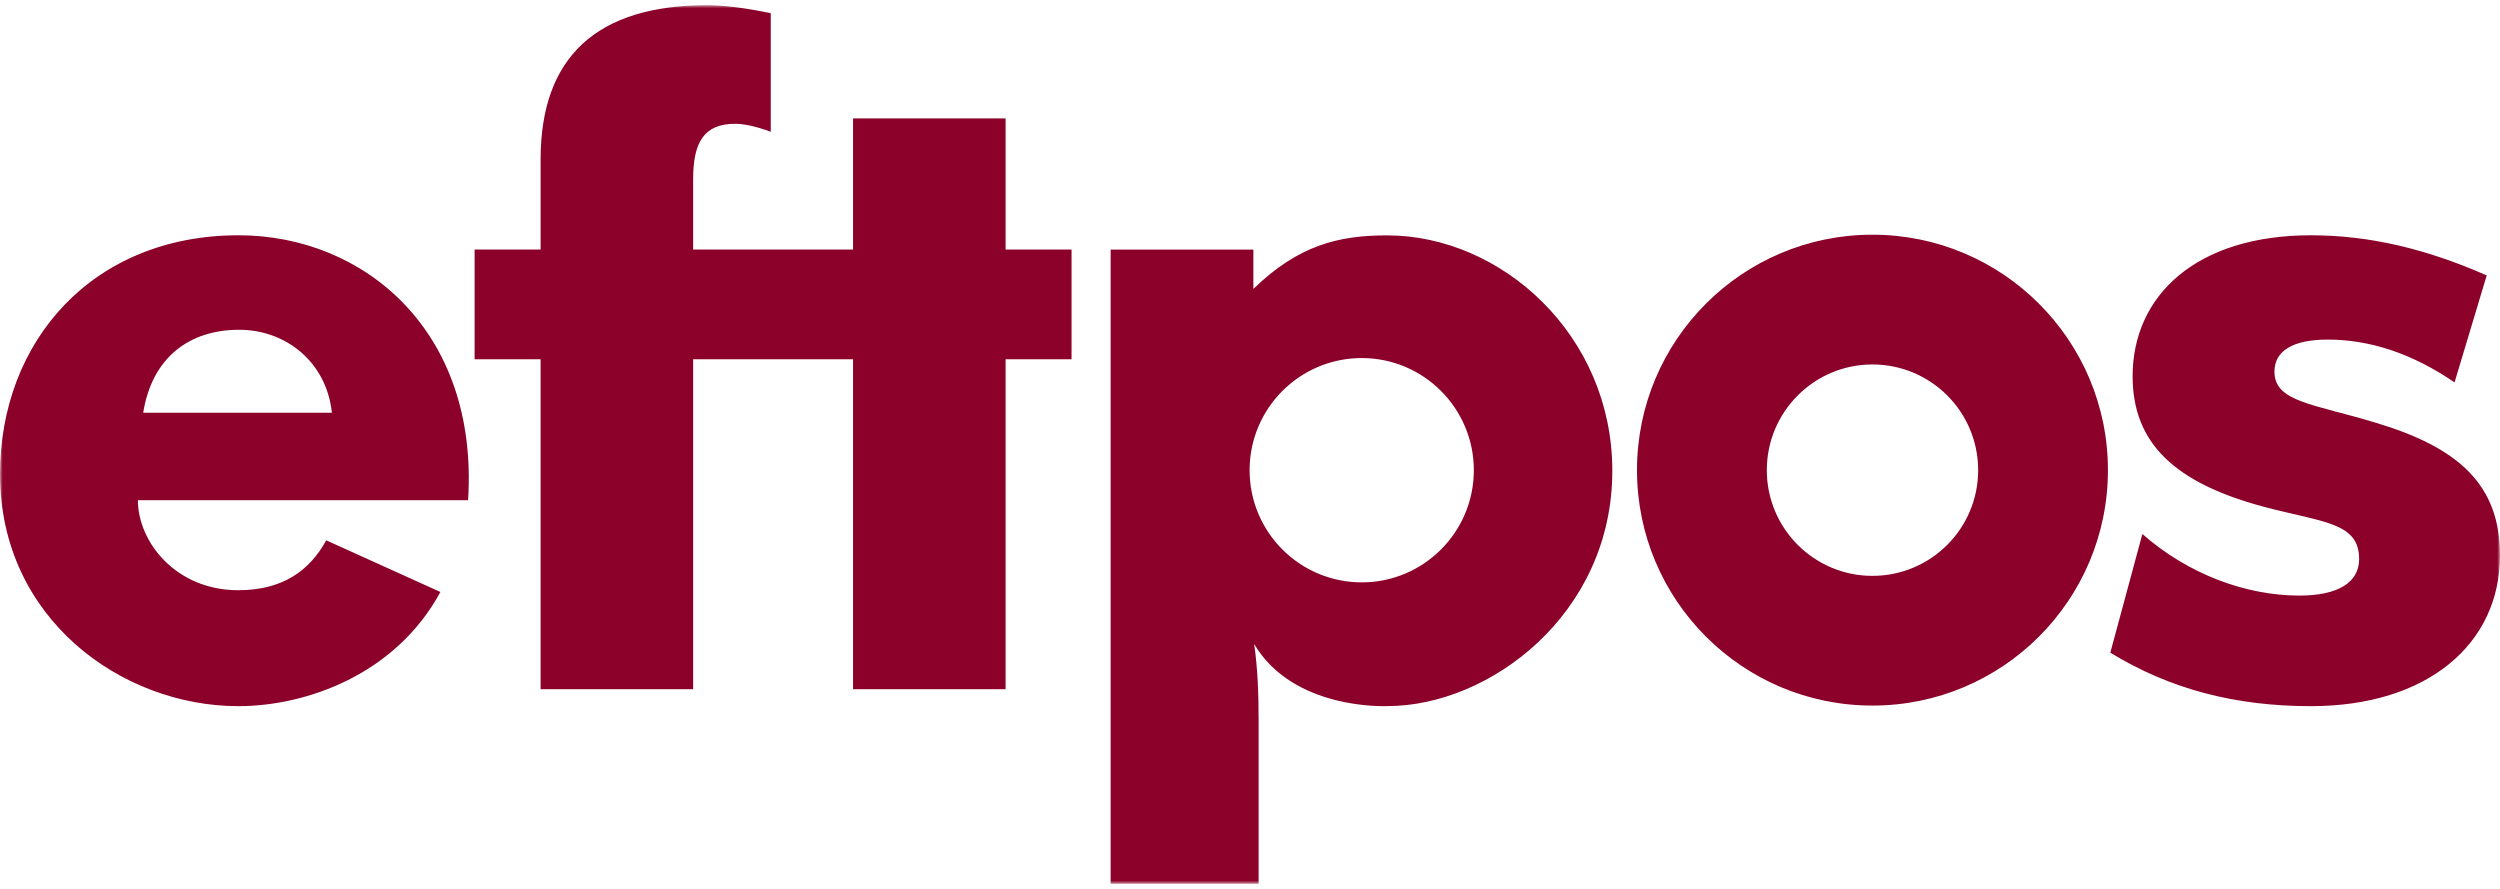<?xml version="1.0" encoding="UTF-8"?> <svg xmlns="http://www.w3.org/2000/svg" width="450" height="160" viewBox="0 0 450 160" fill="none"><mask id="mask0_51_152" style="mask-type:luminance" maskUnits="userSpaceOnUse" x="0" y="0" width="450" height="160"><path d="M450 0.931H0V159.07H450V0.931Z" fill="white"></path></mask><g mask="url(#mask0_51_152)"><path d="M245.119 104.827C233.957 104.827 224.927 95.783 224.927 84.639C224.927 73.494 233.957 64.45 245.119 64.45C256.247 64.45 265.291 73.494 265.291 84.639C265.291 95.783 256.247 104.827 245.119 104.827ZM249.667 42.367C241.055 42.367 233.768 44.081 225.607 52.005V44.934H199.915V159.079H226.55V129.804C226.55 124.99 226.4 120.442 225.754 115.938C232.82 127.823 249.289 127.1 249.719 127.1C268.099 127.1 290.216 110.563 290.216 84.743C290.216 60.299 270.26 42.367 249.667 42.367ZM337.035 103.655C326.545 103.655 318.026 95.137 318.026 84.629C318.026 74.122 326.545 65.603 337.035 65.603C347.559 65.603 356.069 74.122 356.069 84.629C356.069 95.138 347.56 103.655 337.035 103.655ZM337.035 42.246C313.634 42.246 294.66 61.22 294.66 84.629C294.66 108.039 313.634 127.004 337.035 127.004C360.445 127.004 379.427 108.039 379.427 84.629C379.427 61.22 360.445 42.246 337.035 42.246ZM427.529 76.06C416.445 72.693 409.4 72.365 409.4 66.904C409.4 63.218 412.604 61.125 419.012 61.125C426.41 61.125 434.102 63.537 441.818 68.834L447.605 49.576C436.667 44.762 426.409 42.35 415.962 42.35C395.257 42.35 383.871 53.262 383.871 67.715C383.871 79.756 391.416 86.982 407.781 91.297C418.219 94.045 424.644 94.045 424.644 100.625C424.644 104.793 420.941 107.205 413.878 107.205C404.266 107.205 393.827 103.346 385.628 96.12L379.857 117.48C390.606 124.051 402.319 127.109 415.962 127.109C436.995 127.109 449.999 115.869 449.999 99.979C450 87.291 442.619 80.556 427.529 76.06ZM25.774 74.294C27.372 64.337 34.072 59.359 43.06 59.359C51.423 59.359 58.778 65.138 59.739 74.294H25.774ZM42.948 42.349C16.618 42.349 0.004 61.452 0.004 85.37C0.004 111.355 21.928 127.108 42.891 127.108C55.178 127.108 71.227 121.398 79.272 106.558L58.722 97.257C55.69 102.803 50.768 106.24 42.891 106.24C31.648 106.24 24.822 97.541 24.822 90.031H84.254C86.214 59.592 65.522 42.349 42.948 42.349ZM181.007 21.317H153.549V44.916H124.765V32.238C124.765 25.658 126.694 22.281 132.314 22.281C133.912 22.281 136.168 22.763 138.735 23.72V2.369C134.067 1.413 130.213 0.931 127.332 0.931C107.424 0.931 97.308 10.25 97.308 28.707V44.916H85.43V64.665H97.307V124.05H124.765V64.665H153.549V124.05H181.007V64.665H192.879V44.916H181.007V21.317Z" fill="#8B0129"></path></g></svg> 